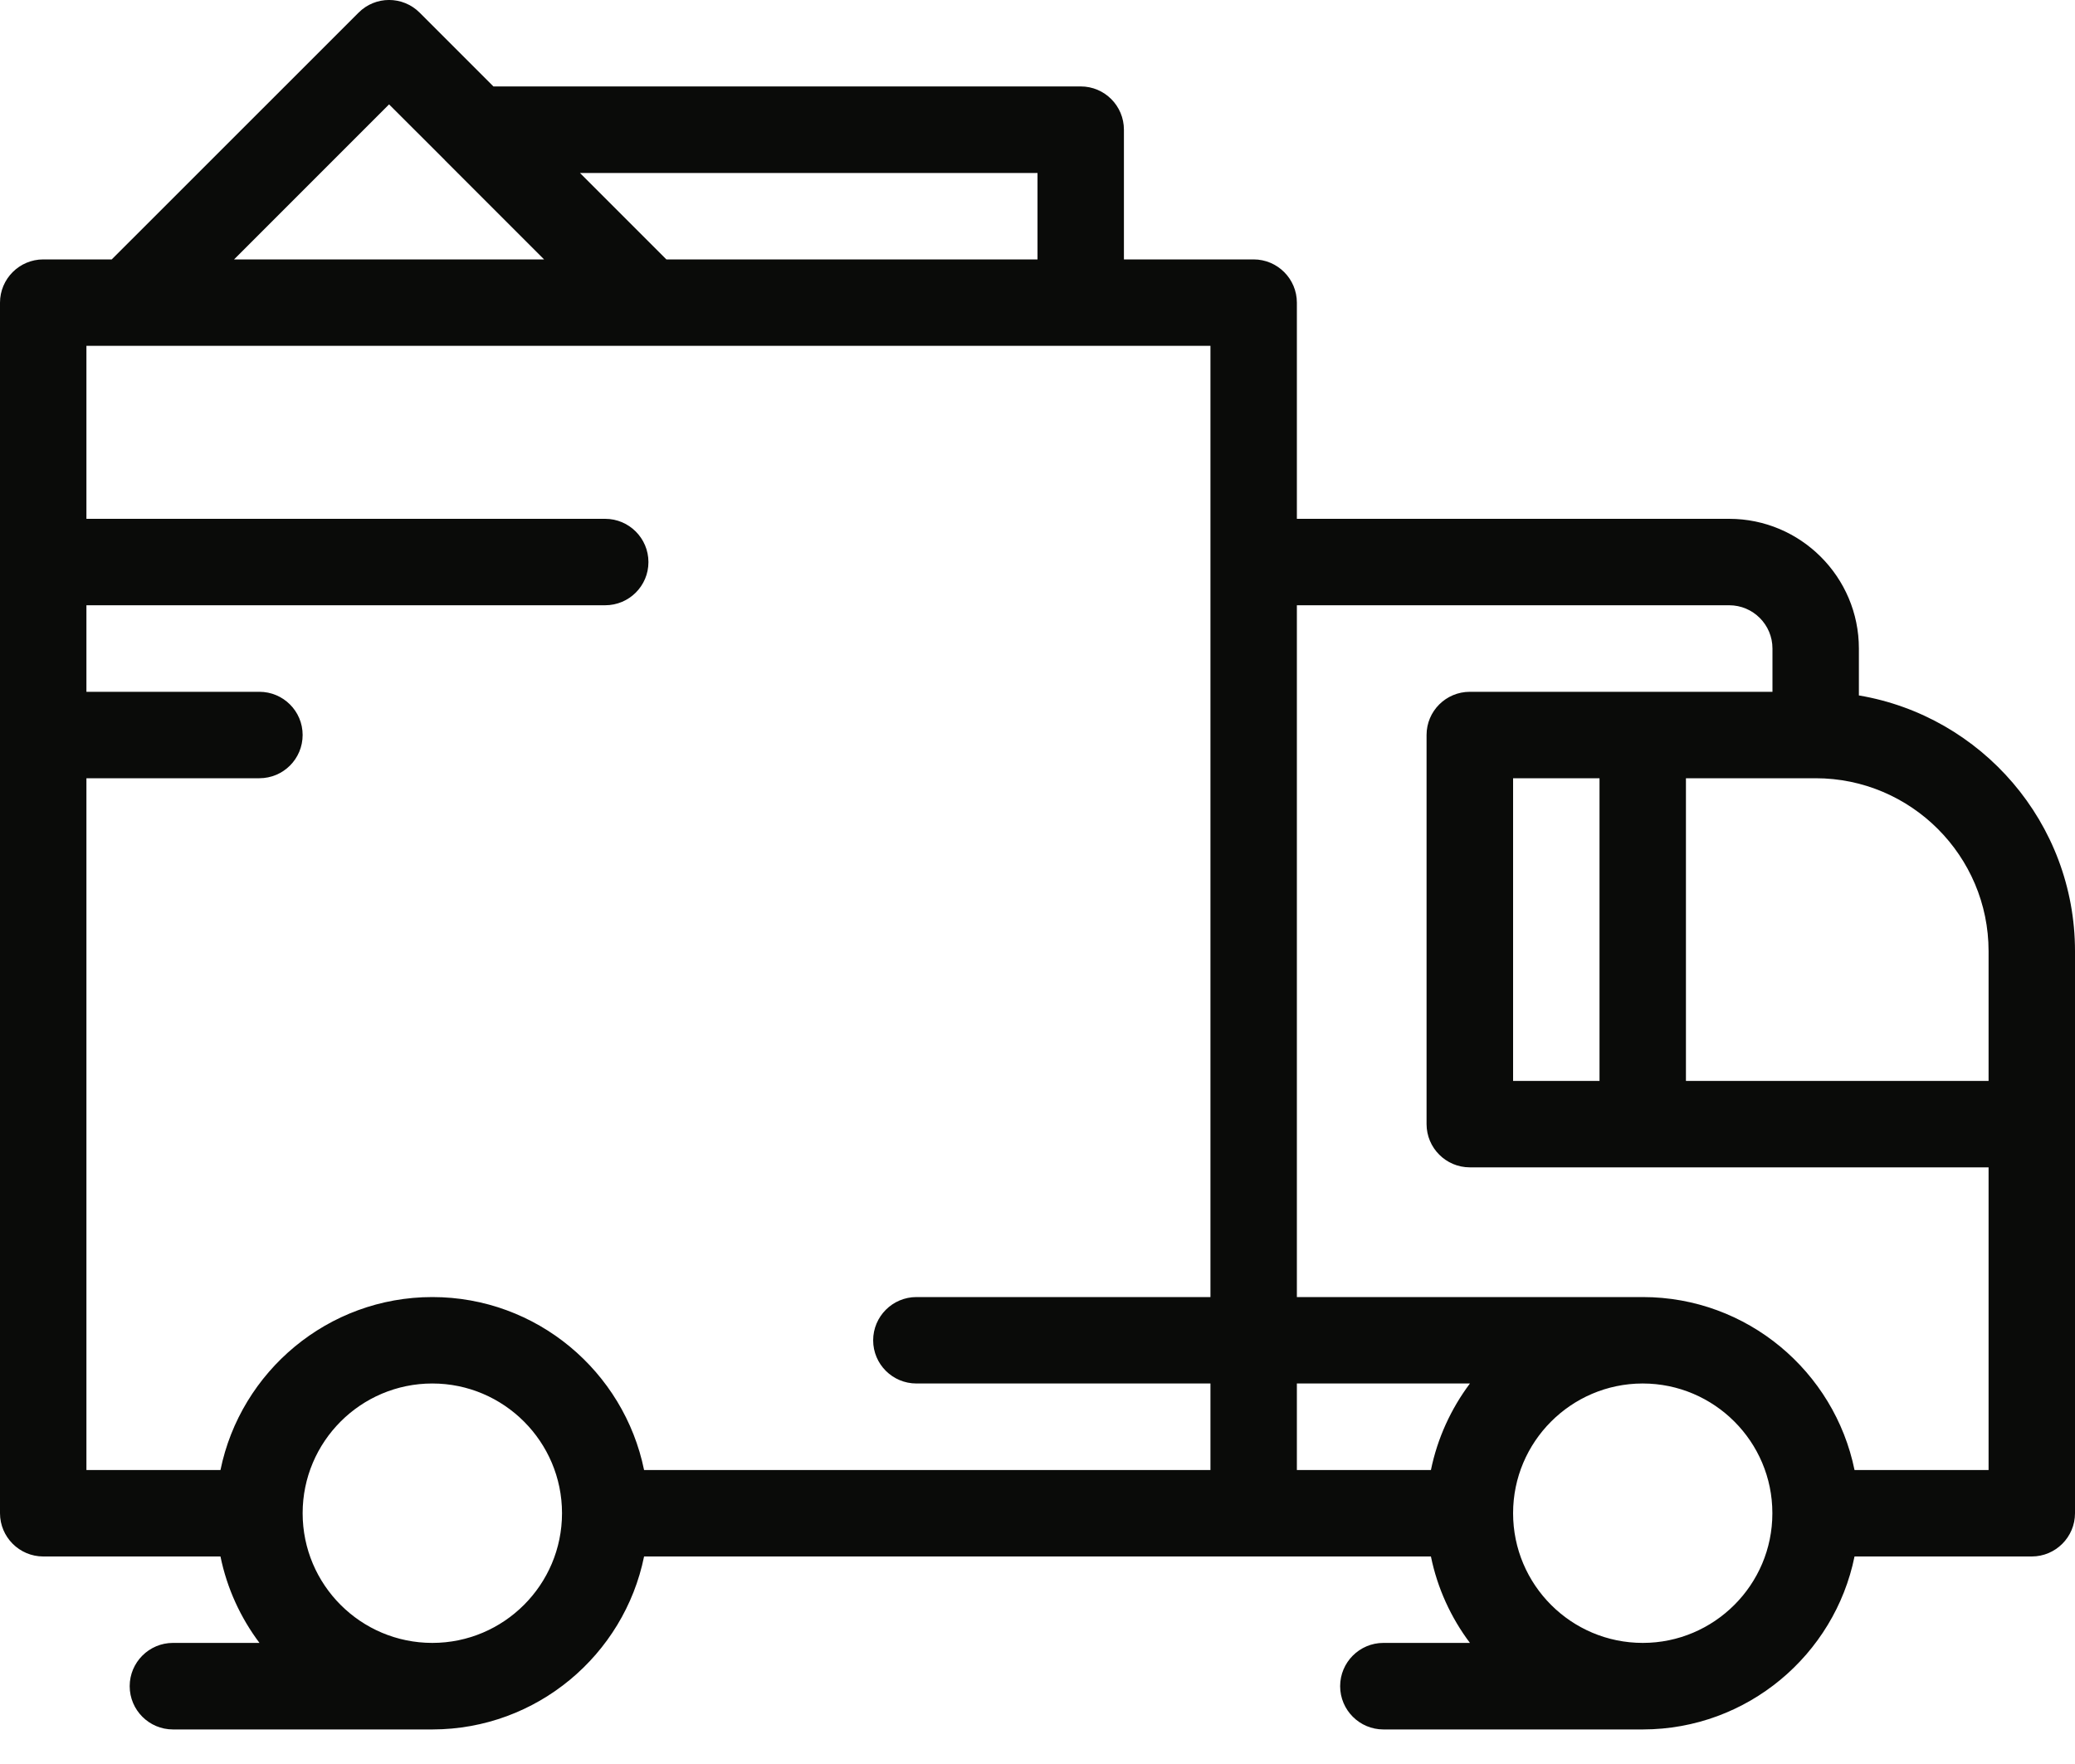 <?xml version="1.0" encoding="UTF-8"?>
<svg width="20px" height="17px" viewBox="0 0 20 17" version="1.1" xmlns="http://www.w3.org/2000/svg" xmlns:xlink="http://www.w3.org/1999/xlink">
    <!-- Generator: Sketch 45.1 (43504) - http://www.bohemiancoding.com/sketch -->
    <title>perceko-icon-piegades-info</title>
    <desc>Created with Sketch.</desc>
    <defs></defs>
    <g id="Symbols" stroke="none" stroke-width="1" fill="none" fill-rule="evenodd">
        <g id="PercEko-footer" transform="translate(-236, -124)" fill="#0A0B09">
            <g id="top-dalja">
                <g>
                    <g id="par-piegadi-utt" transform="translate(236, 122)">
                        <g id="Piegades-info" transform="translate(0, 1)">
                            <path d="M19.167,15.167 L17.875,15.167 C17.681,14.217 16.84,13.5 15.834,13.5 C15.832,13.5 15.831,13.5 15.83,13.5 L12.5,13.5 L12.5,6.833 L16.667,6.833 C16.897,6.833 17.084,7.02 17.084,7.25 L17.084,7.667 L14.167,7.667 C13.937,7.667 13.75,7.853 13.75,8.083 L13.75,11.833 C13.75,12.063 13.937,12.25 14.167,12.25 L19.167,12.25 L19.167,15.167 Z M15.834,16.833 C15.144,16.833 14.584,16.273 14.584,15.583 C14.584,14.895 15.143,14.335 15.83,14.333 L15.833,14.333 C15.834,14.333 15.834,14.333 15.835,14.333 C16.523,14.334 17.083,14.894 17.083,15.582 C17.083,15.582 17.083,15.583 17.083,15.583 C17.083,15.584 17.083,15.584 17.083,15.585 C17.083,16.273 16.522,16.833 15.834,16.833 Z M12.5,14.333 L14.168,14.333 C13.986,14.576 13.855,14.859 13.792,15.167 L12.5,15.167 L12.5,14.333 Z M4.167,16.833 C3.477,16.833 2.917,16.273 2.917,15.583 C2.917,14.894 3.477,14.333 4.167,14.333 C4.856,14.333 5.417,14.894 5.417,15.583 C5.417,16.273 4.856,16.833 4.167,16.833 Z M0.833,8.5 L2.5,8.5 C2.73,8.5 2.917,8.314 2.917,8.083 C2.917,7.853 2.73,7.667 2.5,7.667 L0.833,7.667 L0.833,6.833 L5.833,6.833 C6.063,6.833 6.25,6.647 6.25,6.417 C6.25,6.187 6.063,6 5.833,6 L0.833,6 L0.833,4.333 L1.25,4.333 C1.25,4.333 1.25,4.333 1.25,4.333 L11.667,4.333 L11.667,13.5 L8.833,13.5 C8.603,13.5 8.416,13.687 8.416,13.917 C8.416,14.147 8.603,14.333 8.833,14.333 L11.667,14.333 L11.667,15.167 L6.208,15.167 C6.014,14.217 5.173,13.5 4.167,13.5 C3.161,13.5 2.319,14.217 2.125,15.167 L0.833,15.167 L0.833,8.5 Z M3.75,2.006 L4.289,2.544 C4.289,2.545 4.289,2.545 4.289,2.545 L5.244,3.5 L2.256,3.5 L3.75,2.006 Z M10,2.667 L10,3.5 L6.423,3.5 L5.59,2.667 L10,2.667 Z M14.584,11.417 L15.417,11.417 L15.417,8.5 L14.584,8.5 L14.584,11.417 Z M19.167,10.167 L19.167,11.417 L16.25,11.417 L16.25,8.5 L17.5,8.5 C18.419,8.5 19.167,9.248 19.167,10.167 Z M17.917,7.702 L17.917,7.25 C17.917,6.561 17.356,6 16.667,6 L12.5,6 L12.5,3.917 C12.5,3.687 12.313,3.5 12.083,3.5 L10.833,3.5 L10.833,2.25 C10.833,2.02 10.647,1.833 10.417,1.833 L4.756,1.833 L4.045,1.122 C3.882,0.959 3.618,0.959 3.456,1.122 L1.077,3.5 L0.417,3.5 C0.187,3.5 0,3.687 0,3.917 L0,15.583 C0,15.813 0.187,16 0.417,16 L2.125,16 C2.188,16.308 2.319,16.591 2.501,16.833 L1.667,16.833 C1.437,16.833 1.25,17.02 1.25,17.25 C1.25,17.48 1.437,17.667 1.667,17.667 L4.167,17.667 C4.168,17.667 4.169,17.667 4.17,17.667 C5.174,17.665 6.015,16.949 6.208,16 L13.792,16 C13.855,16.308 13.986,16.591 14.168,16.833 L13.334,16.833 C13.104,16.833 12.917,17.02 12.917,17.25 C12.917,17.48 13.104,17.667 13.334,17.667 L15.833,17.667 C15.835,17.667 15.836,17.667 15.837,17.667 C16.841,17.665 17.682,16.949 17.875,16 L19.583,16 C19.813,16 20,15.813 20,15.583 L20,10.167 C20,8.93 19.098,7.901 17.917,7.702 L17.917,7.702 Z" id="perceko-icon-piegades-info"></path>
                        </g>
                    </g>
                </g>
            </g>
        </g>
    </g>
</svg>